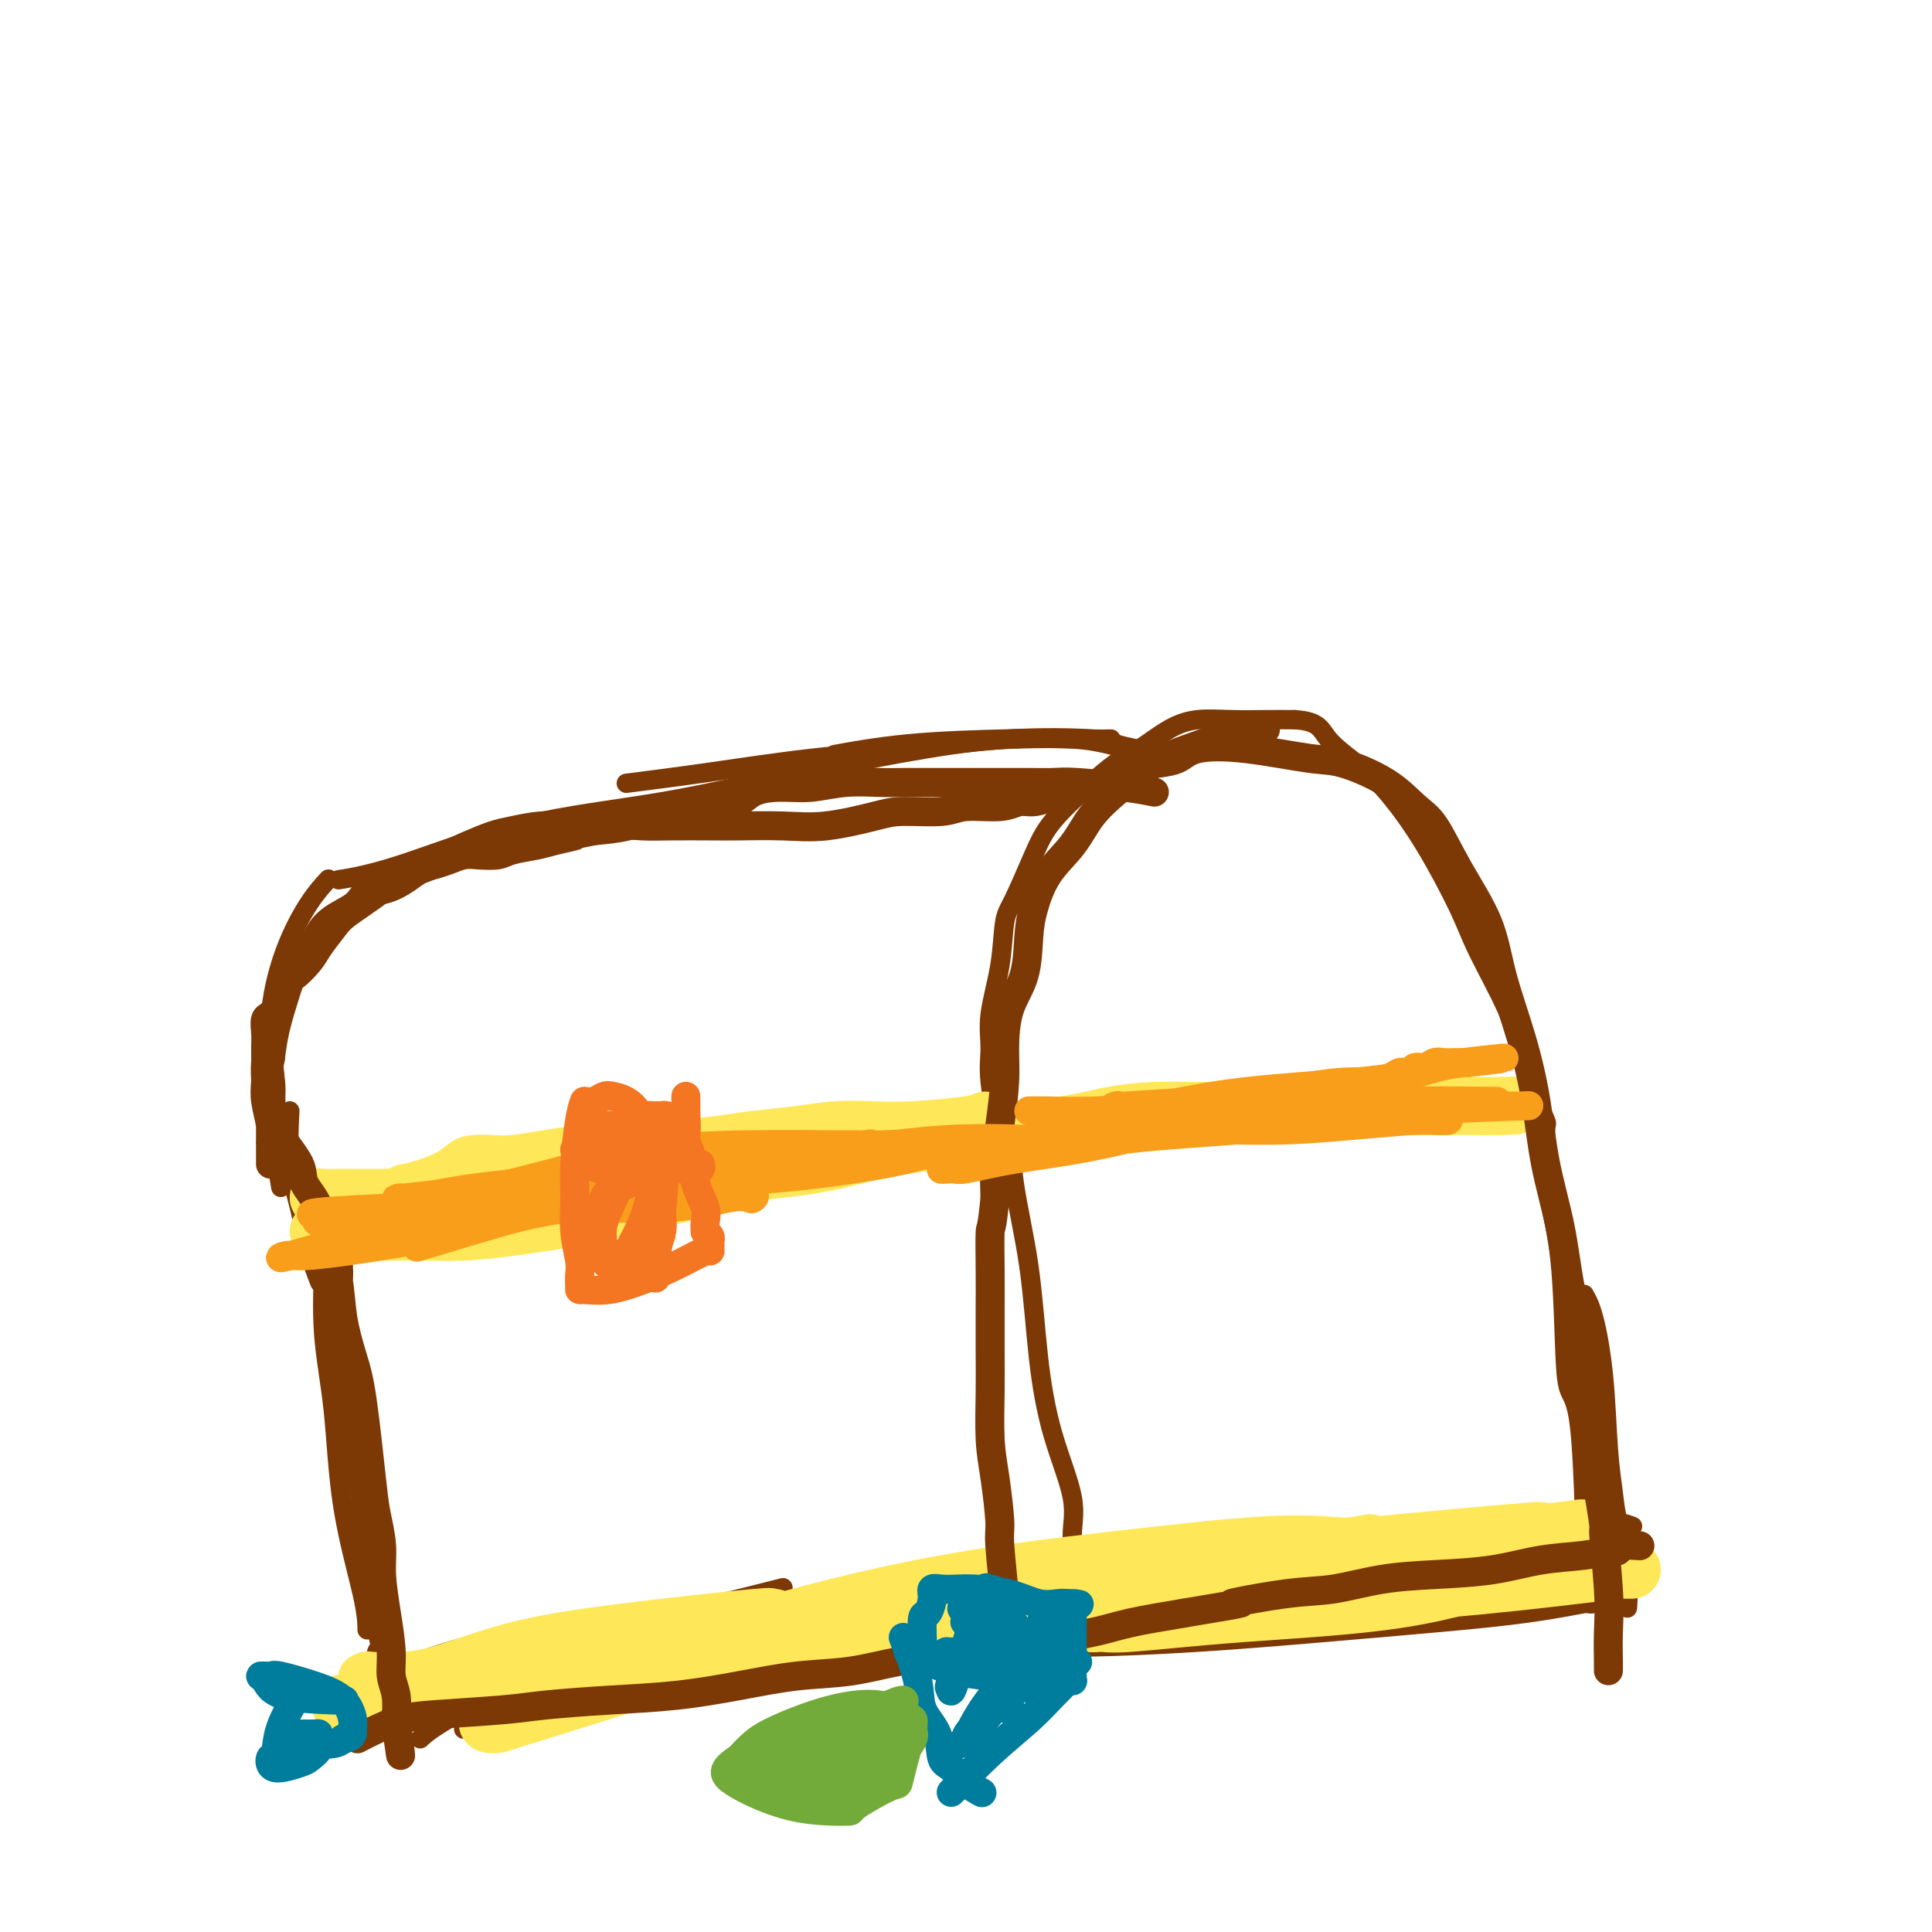 <svg viewBox='0 0 400 400' version='1.1' xmlns='http://www.w3.org/2000/svg' xmlns:xlink='http://www.w3.org/1999/xlink'><g fill='none' stroke='#7C3805' stroke-width='4' stroke-linecap='round' stroke-linejoin='round'><path d='M208,239c-0.192,-0.617 -0.384,-1.235 -1,-4c-0.616,-2.765 -1.655,-7.678 -2,-11c-0.345,-3.322 0.003,-5.051 0,-7c-0.003,-1.949 -0.356,-4.116 0,-7c0.356,-2.884 1.422,-6.484 2,-10c0.578,-3.516 0.670,-6.946 1,-9c0.330,-2.054 0.898,-2.731 2,-5c1.102,-2.269 2.736,-6.129 4,-9c1.264,-2.871 2.157,-4.754 4,-7c1.843,-2.246 4.637,-4.854 7,-7c2.363,-2.146 4.296,-3.829 6,-5c1.704,-1.171 3.178,-1.830 5,-3c1.822,-1.170 3.991,-2.849 6,-4c2.009,-1.151 3.858,-1.772 6,-2c2.142,-0.228 4.577,-0.061 7,0c2.423,0.061 4.835,0.018 7,0c2.165,-0.018 4.082,-0.009 6,0'/><path d='M268,149c5.257,0.300 5.400,2.049 7,4c1.600,1.951 4.655,4.105 7,6c2.345,1.895 3.978,3.531 6,6c2.022,2.469 4.432,5.772 7,10c2.568,4.228 5.292,9.381 7,13c1.708,3.619 2.398,5.703 4,9c1.602,3.297 4.114,7.809 6,12c1.886,4.191 3.146,8.063 4,11c0.854,2.937 1.301,4.939 2,7c0.699,2.061 1.651,4.181 2,5c0.349,0.819 0.094,0.336 0,2c-0.094,1.664 -0.027,5.475 0,7c0.027,1.525 0.013,0.762 0,0'/><path d='M196,239c-1.665,-0.870 -3.330,-1.739 -6,-2c-2.670,-0.261 -6.345,0.087 -11,0c-4.655,-0.087 -10.291,-0.609 -17,0c-6.709,0.609 -14.490,2.348 -22,4c-7.510,1.652 -14.750,3.218 -21,5c-6.250,1.782 -11.510,3.780 -15,5c-3.490,1.220 -5.211,1.662 -7,2c-1.789,0.338 -3.646,0.572 -1,0c2.646,-0.572 9.796,-1.951 18,-4c8.204,-2.049 17.462,-4.769 26,-7c8.538,-2.231 16.357,-3.972 22,-5c5.643,-1.028 9.112,-1.344 13,-2c3.888,-0.656 8.196,-1.652 11,-2c2.804,-0.348 4.104,-0.047 4,0c-0.104,0.047 -1.613,-0.161 -3,0c-1.387,0.161 -2.654,0.692 -10,2c-7.346,1.308 -20.773,3.392 -33,6c-12.227,2.608 -23.253,5.741 -33,8c-9.747,2.259 -18.213,3.646 -24,5c-5.787,1.354 -8.893,2.677 -12,4'/><path d='M75,258c-18.482,4.176 -7.189,2.116 -3,1c4.189,-1.116 1.272,-1.286 3,-2c1.728,-0.714 8.100,-1.970 16,-4c7.900,-2.030 17.328,-4.835 27,-7c9.672,-2.165 19.588,-3.691 30,-6c10.412,-2.309 21.319,-5.401 30,-7c8.681,-1.599 15.137,-1.705 19,-2c3.863,-0.295 5.135,-0.777 6,-1c0.865,-0.223 1.323,-0.186 1,0c-0.323,0.186 -1.428,0.521 -6,1c-4.572,0.479 -12.611,1.103 -22,3c-9.389,1.897 -20.128,5.068 -28,7c-7.872,1.932 -12.877,2.625 -20,4c-7.123,1.375 -16.363,3.431 -23,5c-6.637,1.569 -10.670,2.651 -13,3c-2.330,0.349 -2.955,-0.036 -4,0c-1.045,0.036 -2.509,0.493 -1,0c1.509,-0.493 5.992,-1.936 12,-4c6.008,-2.064 13.541,-4.748 21,-7c7.459,-2.252 14.846,-4.072 20,-5c5.154,-0.928 8.077,-0.964 11,-1'/><path d='M151,236c10.279,-2.534 4.477,-0.370 3,0c-1.477,0.370 1.372,-1.054 -1,0c-2.372,1.054 -9.963,4.587 -13,6c-3.037,1.413 -1.518,0.707 0,0'/><path d='M71,261c0.111,1.682 0.222,3.365 0,4c-0.222,0.635 -0.777,0.223 -1,3c-0.223,2.777 -0.112,8.744 0,13c0.112,4.256 0.226,6.800 1,11c0.774,4.200 2.207,10.055 3,14c0.793,3.945 0.944,5.979 1,8c0.056,2.021 0.015,4.029 0,5c-0.015,0.971 -0.004,0.906 0,1c0.004,0.094 -0.001,0.347 0,0c0.001,-0.347 0.006,-1.296 0,-2c-0.006,-0.704 -0.022,-1.165 0,-1c0.022,0.165 0.083,0.956 0,1c-0.083,0.044 -0.311,-0.658 0,2c0.311,2.658 1.161,8.677 2,13c0.839,4.323 1.668,6.949 2,9c0.332,2.051 0.166,3.525 0,5'/><path d='M79,347c1.244,8.556 0.356,2.444 0,0c-0.356,-2.444 -0.178,-1.222 0,0'/><path d='M67,256c-0.014,1.649 -0.028,3.299 0,4c0.028,0.701 0.099,0.454 0,3c-0.099,2.546 -0.366,7.884 0,13c0.366,5.116 1.366,10.009 2,16c0.634,5.991 0.902,13.080 2,20c1.098,6.920 3.026,13.671 4,18c0.974,4.329 0.992,6.237 1,7c0.008,0.763 0.004,0.382 0,0'/><path d='M79,348c0.796,0.131 1.591,0.262 5,-1c3.409,-1.262 9.430,-3.918 18,-6c8.570,-2.082 19.689,-3.589 28,-5c8.311,-1.411 13.815,-2.726 19,-4c5.185,-1.274 10.053,-2.507 12,-3c1.947,-0.493 0.974,-0.247 0,0'/><path d='M105,356c-0.050,0.223 -0.100,0.445 5,-1c5.100,-1.445 15.349,-4.559 25,-7c9.651,-2.441 18.702,-4.209 27,-6c8.298,-1.791 15.843,-3.604 23,-5c7.157,-1.396 13.927,-2.376 18,-3c4.073,-0.624 5.449,-0.893 6,-1c0.551,-0.107 0.275,-0.054 0,0'/><path d='M69,352c0.777,-0.582 1.554,-1.164 3,-2c1.446,-0.836 3.560,-1.927 9,-4c5.440,-2.073 14.205,-5.130 23,-7c8.795,-1.870 17.619,-2.554 27,-3c9.381,-0.446 19.319,-0.656 29,-2c9.681,-1.344 19.107,-3.823 26,-5c6.893,-1.177 11.255,-1.050 13,-1c1.745,0.050 0.872,0.025 0,0'/><path d='M96,358c1.068,-0.753 2.136,-1.507 4,-2c1.864,-0.493 4.523,-0.727 10,-2c5.477,-1.273 13.773,-3.585 23,-5c9.227,-1.415 19.387,-1.935 28,-3c8.613,-1.065 15.680,-2.677 23,-4c7.320,-1.323 14.894,-2.356 19,-3c4.106,-0.644 4.745,-0.898 5,-1c0.255,-0.102 0.128,-0.051 0,0'/><path d='M75,356c2.234,-0.678 4.468,-1.356 5,-2c0.532,-0.644 -0.639,-1.254 4,-3c4.639,-1.746 15.087,-4.627 25,-7c9.913,-2.373 19.290,-4.237 28,-6c8.710,-1.763 16.754,-3.425 24,-5c7.246,-1.575 13.693,-3.063 19,-4c5.307,-0.937 9.474,-1.323 13,-2c3.526,-0.677 6.411,-1.644 8,-2c1.589,-0.356 1.883,-0.102 2,0c0.117,0.102 0.059,0.051 0,0'/><path d='M123,351c0.219,-0.137 0.438,-0.273 5,-2c4.562,-1.727 13.467,-5.044 20,-7c6.533,-1.956 10.693,-2.552 17,-4c6.307,-1.448 14.759,-3.747 21,-5c6.241,-1.253 10.271,-1.460 14,-2c3.729,-0.540 7.158,-1.415 10,-2c2.842,-0.585 5.098,-0.882 6,-1c0.902,-0.118 0.451,-0.059 0,0'/><path d='M208,228c0.388,1.144 0.777,2.288 1,5c0.223,2.712 0.282,6.992 1,12c0.718,5.008 2.097,10.742 3,17c0.903,6.258 1.332,13.039 2,19c0.668,5.961 1.577,11.103 3,16c1.423,4.897 3.362,9.550 4,13c0.638,3.450 -0.025,5.699 0,8c0.025,2.301 0.739,4.655 1,6c0.261,1.345 0.070,1.680 0,3c-0.070,1.320 -0.019,3.625 0,5c0.019,1.375 0.005,1.822 0,2c-0.005,0.178 -0.003,0.089 0,0'/><path d='M216,231c2.188,-0.196 4.377,-0.392 6,-1c1.623,-0.608 2.681,-1.627 6,-2c3.319,-0.373 8.898,-0.100 14,0c5.102,0.100 9.729,0.027 14,0c4.271,-0.027 8.188,-0.007 12,0c3.812,0.007 7.518,0.002 9,0c1.482,-0.002 0.741,-0.001 0,0'/><path d='M200,233c2.366,0.030 4.732,0.060 6,0c1.268,-0.060 1.439,-0.211 4,-1c2.561,-0.789 7.514,-2.215 14,-3c6.486,-0.785 14.507,-0.928 22,-1c7.493,-0.072 14.460,-0.072 21,0c6.540,0.072 12.653,0.215 18,0c5.347,-0.215 9.928,-0.790 14,-1c4.072,-0.210 7.635,-0.057 10,0c2.365,0.057 3.533,0.016 4,0c0.467,-0.016 0.234,-0.008 0,0'/><path d='M269,228c1.049,-0.422 2.099,-0.845 4,-1c1.901,-0.155 4.654,-0.043 7,0c2.346,0.043 4.286,0.015 7,0c2.714,-0.015 6.202,-0.018 9,0c2.798,0.018 4.905,0.056 7,0c2.095,-0.056 4.180,-0.207 6,0c1.820,0.207 3.377,0.774 4,1c0.623,0.226 0.311,0.113 0,0'/><path d='M320,237c0.476,2.618 0.953,5.236 1,7c0.047,1.764 -0.335,2.675 0,5c0.335,2.325 1.386,6.066 2,12c0.614,5.934 0.792,14.063 1,19c0.208,4.938 0.448,6.684 1,8c0.552,1.316 1.418,2.200 2,7c0.582,4.800 0.881,13.514 1,17c0.119,3.486 0.060,1.743 0,0'/><path d='M328,268c0.642,1.146 1.284,2.292 2,5c0.716,2.708 1.506,6.978 2,12c0.494,5.022 0.693,10.797 1,15c0.307,4.203 0.723,6.833 1,9c0.277,2.167 0.414,3.869 1,6c0.586,2.131 1.619,4.689 2,8c0.381,3.311 0.109,7.375 0,9c-0.109,1.625 -0.054,0.813 0,0'/><path d='M338,316c-1.092,-0.413 -2.184,-0.827 -5,-1c-2.816,-0.173 -7.356,-0.106 -15,0c-7.644,0.106 -18.394,0.249 -30,1c-11.606,0.751 -24.070,2.108 -33,3c-8.930,0.892 -14.327,1.317 -20,2c-5.673,0.683 -11.621,1.624 -14,2c-2.379,0.376 -1.190,0.188 0,0'/><path d='M308,322c-1.772,-0.297 -3.545,-0.595 -8,-1c-4.455,-0.405 -11.593,-0.918 -20,0c-8.407,0.918 -18.081,3.265 -24,4c-5.919,0.735 -8.081,-0.143 -12,0c-3.919,0.143 -9.593,1.308 -13,2c-3.407,0.692 -4.545,0.912 -5,1c-0.455,0.088 -0.228,0.044 0,0'/><path d='M233,155c-1.190,-0.313 -2.380,-0.626 -4,-1c-1.620,-0.374 -3.669,-0.807 -7,-1c-3.331,-0.193 -7.944,-0.144 -14,0c-6.056,0.144 -13.553,0.385 -20,1c-6.447,0.615 -11.842,1.604 -14,2c-2.158,0.396 -1.079,0.198 0,0'/><path d='M235,155c-1.513,-0.323 -3.026,-0.645 -4,-1c-0.974,-0.355 -1.410,-0.741 -5,-1c-3.590,-0.259 -10.333,-0.391 -17,0c-6.667,0.391 -13.256,1.307 -20,2c-6.744,0.693 -13.643,1.165 -21,2c-7.357,0.835 -15.173,2.032 -22,3c-6.827,0.968 -12.665,1.705 -15,2c-2.335,0.295 -1.168,0.147 0,0'/><path d='M230,153c-0.799,0.031 -1.598,0.063 -5,0c-3.402,-0.063 -9.407,-0.219 -15,0c-5.593,0.219 -10.774,0.814 -18,2c-7.226,1.186 -16.498,2.962 -26,5c-9.502,2.038 -19.234,4.336 -29,6c-9.766,1.664 -19.566,2.693 -29,5c-9.434,2.307 -18.501,5.890 -25,8c-6.499,2.110 -10.428,2.746 -12,3c-1.572,0.254 -0.786,0.127 0,0'/><path d='M68,182c-1.224,1.321 -2.448,2.642 -4,5c-1.552,2.358 -3.431,5.754 -5,10c-1.569,4.246 -2.826,9.342 -3,14c-0.174,4.658 0.737,8.877 1,13c0.263,4.123 -0.121,8.148 0,12c0.121,3.852 0.749,7.529 1,9c0.251,1.471 0.126,0.735 0,0'/><path d='M60,230c-0.182,3.855 -0.364,7.710 0,11c0.364,3.290 1.273,6.016 2,9c0.727,2.984 1.273,6.226 2,9c0.727,2.774 1.636,5.078 2,6c0.364,0.922 0.182,0.461 0,0'/><path d='M87,360c0.766,-0.719 1.531,-1.437 4,-3c2.469,-1.563 6.641,-3.970 13,-6c6.359,-2.030 14.905,-3.683 25,-6c10.095,-2.317 21.740,-5.300 32,-7c10.260,-1.700 19.134,-2.119 26,-3c6.866,-0.881 11.724,-2.225 15,-3c3.276,-0.775 4.969,-0.981 5,-1c0.031,-0.019 -1.599,0.150 -2,0c-0.401,-0.150 0.429,-0.618 -10,1c-10.429,1.618 -32.115,5.324 -46,8c-13.885,2.676 -19.969,4.324 -30,7c-10.031,2.676 -24.009,6.379 -34,9c-9.991,2.621 -15.997,4.158 -19,5c-3.003,0.842 -3.005,0.989 -4,1c-0.995,0.011 -2.984,-0.114 2,-2c4.984,-1.886 16.943,-5.532 31,-9c14.057,-3.468 30.214,-6.758 42,-9c11.786,-2.242 19.200,-3.436 28,-4c8.800,-0.564 18.985,-0.498 26,-1c7.015,-0.502 10.862,-1.572 13,-2c2.138,-0.428 2.569,-0.214 3,0'/><path d='M207,335c11.323,-1.124 4.629,-0.435 -2,0c-6.629,0.435 -13.194,0.614 -23,1c-9.806,0.386 -22.855,0.978 -34,2c-11.145,1.022 -20.387,2.472 -28,4c-7.613,1.528 -13.595,3.133 -17,4c-3.405,0.867 -4.231,0.996 -5,1c-0.769,0.004 -1.480,-0.115 -2,0c-0.520,0.115 -0.847,0.466 6,-1c6.847,-1.466 20.869,-4.750 33,-7c12.131,-2.250 22.372,-3.468 33,-5c10.628,-1.532 21.643,-3.380 32,-5c10.357,-1.620 20.057,-3.013 28,-4c7.943,-0.987 14.130,-1.567 17,-2c2.870,-0.433 2.422,-0.720 3,-1c0.578,-0.280 2.183,-0.555 1,0c-1.183,0.555 -5.154,1.938 -14,4c-8.846,2.062 -22.566,4.801 -35,7c-12.434,2.199 -23.580,3.857 -32,6c-8.420,2.143 -14.113,4.769 -18,6c-3.887,1.231 -5.968,1.066 -7,1c-1.032,-0.066 -1.016,-0.033 -1,0'/><path d='M142,346c-16.746,3.951 -5.610,1.830 4,0c9.610,-1.830 17.693,-3.368 27,-5c9.307,-1.632 19.838,-3.359 30,-5c10.162,-1.641 19.955,-3.195 31,-5c11.045,-1.805 23.342,-3.859 34,-5c10.658,-1.141 19.676,-1.369 27,-2c7.324,-0.631 12.953,-1.666 16,-2c3.047,-0.334 3.513,0.035 4,0c0.487,-0.035 0.994,-0.472 0,0c-0.994,0.472 -3.489,1.853 -12,3c-8.511,1.147 -23.039,2.059 -37,3c-13.961,0.941 -27.356,1.909 -37,3c-9.644,1.091 -15.538,2.304 -19,3c-3.462,0.696 -4.492,0.873 -6,1c-1.508,0.127 -3.493,0.203 0,0c3.493,-0.203 12.463,-0.685 24,-2c11.537,-1.315 25.641,-3.463 35,-5c9.359,-1.537 13.972,-2.464 20,-3c6.028,-0.536 13.469,-0.683 19,-1c5.531,-0.317 9.152,-0.805 13,-1c3.848,-0.195 7.924,-0.098 12,0'/><path d='M327,323c20.297,-1.550 9.541,0.576 1,2c-8.541,1.424 -14.866,2.147 -25,3c-10.134,0.853 -24.078,1.836 -36,3c-11.922,1.164 -21.821,2.509 -28,3c-6.179,0.491 -8.637,0.129 -10,0c-1.363,-0.129 -1.629,-0.023 -2,0c-0.371,0.023 -0.846,-0.036 6,-1c6.846,-0.964 21.012,-2.834 33,-4c11.988,-1.166 21.796,-1.627 31,-2c9.204,-0.373 17.804,-0.658 23,-1c5.196,-0.342 6.990,-0.740 9,-1c2.010,-0.260 4.238,-0.381 1,0c-3.238,0.381 -11.942,1.264 -20,2c-8.058,0.736 -15.470,1.324 -26,2c-10.530,0.676 -24.178,1.441 -34,2c-9.822,0.559 -15.819,0.911 -19,1c-3.181,0.089 -3.546,-0.084 -5,0c-1.454,0.084 -3.998,0.425 -1,0c2.998,-0.425 11.538,-1.614 21,-3c9.462,-1.386 19.846,-2.967 29,-4c9.154,-1.033 17.077,-1.516 25,-2'/><path d='M300,323c14.256,-1.788 12.895,-1.757 14,-2c1.105,-0.243 4.676,-0.759 8,-1c3.324,-0.241 6.402,-0.205 2,0c-4.402,0.205 -16.284,0.581 -23,1c-6.716,0.419 -8.265,0.882 -16,2c-7.735,1.118 -21.657,2.893 -32,4c-10.343,1.107 -17.107,1.548 -22,2c-4.893,0.452 -7.915,0.914 -9,1c-1.085,0.086 -0.233,-0.205 -1,0c-0.767,0.205 -3.151,0.906 1,0c4.151,-0.906 14.838,-3.420 26,-5c11.162,-1.580 22.797,-2.227 32,-3c9.203,-0.773 15.972,-1.671 22,-2c6.028,-0.329 11.316,-0.088 15,0c3.684,0.088 5.765,0.022 7,0c1.235,-0.022 1.624,0.000 2,0c0.376,-0.000 0.739,-0.022 -1,0c-1.739,0.022 -5.579,0.088 -13,0c-7.421,-0.088 -18.421,-0.331 -28,0c-9.579,0.331 -17.737,1.238 -24,2c-6.263,0.762 -10.632,1.381 -15,2'/><path d='M245,324c-13.457,0.851 -7.600,0.978 -6,1c1.600,0.022 -1.058,-0.060 -3,0c-1.942,0.060 -3.169,0.264 -1,0c2.169,-0.264 7.734,-0.995 13,-2c5.266,-1.005 10.234,-2.283 17,-3c6.766,-0.717 15.328,-0.872 23,-1c7.672,-0.128 14.452,-0.231 20,0c5.548,0.231 9.865,0.794 14,1c4.135,0.206 8.090,0.056 10,0c1.910,-0.056 1.777,-0.018 2,0c0.223,0.018 0.803,0.014 1,0c0.197,-0.014 0.011,-0.040 0,0c-0.011,0.040 0.152,0.145 0,1c-0.152,0.855 -0.618,2.461 -1,4c-0.382,1.539 -0.681,3.011 -1,4c-0.319,0.989 -0.660,1.494 -1,2'/><path d='M332,331c-0.651,1.930 -0.780,1.255 -1,1c-0.220,-0.255 -0.533,-0.091 -1,0c-0.467,0.091 -1.090,0.107 -1,0c0.090,-0.107 0.893,-0.338 -1,0c-1.893,0.338 -6.483,1.243 -12,2c-5.517,0.757 -11.960,1.365 -19,2c-7.040,0.635 -14.677,1.296 -23,2c-8.323,0.704 -17.332,1.449 -26,2c-8.668,0.551 -16.993,0.908 -23,1c-6.007,0.092 -9.694,-0.080 -15,0c-5.306,0.080 -12.232,0.413 -18,1c-5.768,0.587 -10.379,1.429 -15,2c-4.621,0.571 -9.251,0.871 -12,1c-2.749,0.129 -3.617,0.087 -5,0c-1.383,-0.087 -3.283,-0.220 -5,0c-1.717,0.220 -3.253,0.793 -5,1c-1.747,0.207 -3.706,0.047 -5,0c-1.294,-0.047 -1.924,0.018 -3,0c-1.076,-0.018 -2.597,-0.120 -4,0c-1.403,0.120 -2.686,0.463 -5,1c-2.314,0.537 -5.657,1.269 -9,2'/><path d='M124,349c-33.485,3.245 -13.199,2.358 -7,2c6.199,-0.358 -1.689,-0.187 -6,0c-4.311,0.187 -5.046,0.390 -7,1c-1.954,0.610 -5.128,1.628 -7,2c-1.872,0.372 -2.442,0.099 -3,0c-0.558,-0.099 -1.104,-0.024 -2,0c-0.896,0.024 -2.141,-0.004 -3,0c-0.859,0.004 -1.332,0.039 -2,0c-0.668,-0.039 -1.531,-0.152 -2,0c-0.469,0.152 -0.543,0.569 -1,0c-0.457,-0.569 -1.298,-2.126 -2,-3c-0.702,-0.874 -1.264,-1.067 -2,-2c-0.736,-0.933 -1.647,-2.605 -2,-4c-0.353,-1.395 -0.147,-2.512 0,-3c0.147,-0.488 0.235,-0.347 0,1c-0.235,1.347 -0.794,3.901 -1,6c-0.206,2.099 -0.059,3.743 0,5c0.059,1.257 0.029,2.129 0,3'/><path d='M77,357c-0.156,2.556 -0.044,1.444 0,1c0.044,-0.444 0.022,-0.222 0,0'/></g>
<g fill='none' stroke='#FEE859' stroke-width='12' stroke-linecap='round' stroke-linejoin='round'><path d='M237,329c0.038,0.115 0.075,0.231 -5,0c-5.075,-0.231 -15.263,-0.808 -25,0c-9.737,0.808 -19.024,3.000 -29,5c-9.976,2.000 -20.639,3.807 -30,6c-9.361,2.193 -17.418,4.773 -22,6c-4.582,1.227 -5.690,1.102 -7,1c-1.310,-0.102 -2.821,-0.181 -4,0c-1.179,0.181 -2.024,0.623 3,0c5.024,-0.623 15.918,-2.310 27,-4c11.082,-1.690 22.351,-3.382 32,-5c9.649,-1.618 17.679,-3.162 23,-4c5.321,-0.838 7.934,-0.969 10,-1c2.066,-0.031 3.584,0.040 2,0c-1.584,-0.040 -6.269,-0.189 -13,0c-6.731,0.189 -15.506,0.716 -28,2c-12.494,1.284 -28.707,3.325 -42,6c-13.293,2.675 -23.666,5.985 -32,8c-8.334,2.015 -14.628,2.735 -18,3c-3.372,0.265 -3.820,0.076 -4,0c-0.180,-0.076 -0.090,-0.038 0,0'/><path d='M75,352c-12.607,2.241 3.876,-0.657 13,-3c9.124,-2.343 10.890,-4.130 20,-6c9.110,-1.870 25.566,-3.824 34,-5c8.434,-1.176 8.847,-1.575 11,-2c2.153,-0.425 6.047,-0.878 7,-1c0.953,-0.122 -1.035,0.087 -1,0c0.035,-0.087 2.093,-0.468 -3,0c-5.093,0.468 -17.339,1.786 -27,3c-9.661,1.214 -16.738,2.326 -23,4c-6.262,1.674 -11.708,3.912 -16,5c-4.292,1.088 -7.429,1.027 -9,1c-1.571,-0.027 -1.577,-0.021 -2,0c-0.423,0.021 -1.264,0.055 -2,0c-0.736,-0.055 -1.366,-0.201 -1,0c0.366,0.201 1.727,0.748 3,1c1.273,0.252 2.456,0.209 5,0c2.544,-0.209 6.447,-0.584 11,-1c4.553,-0.416 9.757,-0.874 15,-2c5.243,-1.126 10.527,-2.918 16,-4c5.473,-1.082 11.135,-1.452 16,-2c4.865,-0.548 8.932,-1.274 13,-2'/><path d='M155,338c12.919,-1.664 6.218,-0.824 3,0c-3.218,0.824 -2.953,1.631 -9,4c-6.047,2.369 -18.408,6.299 -27,9c-8.592,2.701 -13.416,4.173 -16,5c-2.584,0.827 -2.928,1.008 -4,1c-1.072,-0.008 -2.872,-0.206 4,-3c6.872,-2.794 22.417,-8.185 38,-13c15.583,-4.815 31.204,-9.054 46,-12c14.796,-2.946 28.767,-4.598 41,-6c12.233,-1.402 22.728,-2.555 30,-3c7.272,-0.445 11.321,-0.184 14,0c2.679,0.184 3.988,0.291 6,0c2.012,-0.291 4.728,-0.979 0,0c-4.728,0.979 -16.900,3.626 -28,6c-11.100,2.374 -21.130,4.476 -30,6c-8.870,1.524 -16.582,2.470 -20,3c-3.418,0.530 -2.543,0.645 -4,1c-1.457,0.355 -5.246,0.951 -1,0c4.246,-0.951 16.528,-3.448 26,-5c9.472,-1.552 16.135,-2.158 25,-3c8.865,-0.842 19.933,-1.921 31,-3'/><path d='M280,325c16.740,-1.781 18.090,-0.735 21,0c2.910,0.735 7.380,1.157 10,1c2.620,-0.157 3.391,-0.894 0,0c-3.391,0.894 -10.943,3.418 -21,5c-10.057,1.582 -22.619,2.223 -33,3c-10.381,0.777 -18.582,1.690 -23,2c-4.418,0.310 -5.054,0.015 -6,0c-0.946,-0.015 -2.203,0.248 -2,0c0.203,-0.248 1.866,-1.009 9,-2c7.134,-0.991 19.739,-2.213 31,-3c11.261,-0.787 21.180,-1.140 32,-2c10.820,-0.860 22.543,-2.229 29,-3c6.457,-0.771 7.648,-0.946 9,-1c1.352,-0.054 2.865,0.014 1,0c-1.865,-0.014 -7.109,-0.109 -13,0c-5.891,0.109 -12.429,0.421 -21,1c-8.571,0.579 -19.175,1.423 -28,2c-8.825,0.577 -15.871,0.887 -21,1c-5.129,0.113 -8.343,0.031 -10,0c-1.657,-0.031 -1.759,-0.009 -2,0c-0.241,0.009 -0.620,0.004 -1,0'/><path d='M241,329c-11.406,-0.117 7.579,-2.410 20,-4c12.421,-1.590 18.277,-2.478 23,-3c4.723,-0.522 8.314,-0.677 13,-1c4.686,-0.323 10.469,-0.812 13,-1c2.531,-0.188 1.811,-0.075 1,0c-0.811,0.075 -1.712,0.111 -9,1c-7.288,0.889 -20.963,2.631 -32,4c-11.037,1.369 -19.438,2.367 -25,3c-5.562,0.633 -8.287,0.902 -10,1c-1.713,0.098 -2.414,0.026 -2,0c0.414,-0.026 1.944,-0.005 5,-1c3.056,-0.995 7.638,-3.004 21,-5c13.362,-1.996 35.503,-3.977 47,-5c11.497,-1.023 12.349,-1.086 13,-1c0.651,0.086 1.102,0.322 4,0c2.898,-0.322 8.244,-1.200 1,0c-7.244,1.200 -27.076,4.479 -37,6c-9.924,1.521 -9.938,1.284 -14,2c-4.062,0.716 -12.170,2.385 -17,3c-4.830,0.615 -6.380,0.176 -7,0c-0.620,-0.176 -0.310,-0.088 0,0'/><path d='M204,232c-0.636,0.311 -1.271,0.622 -4,1c-2.729,0.378 -7.551,0.822 -11,1c-3.449,0.178 -5.525,0.089 -8,0c-2.475,-0.089 -5.351,-0.179 -8,0c-2.649,0.179 -5.072,0.626 -8,1c-2.928,0.374 -6.360,0.675 -9,1c-2.640,0.325 -4.486,0.675 -7,1c-2.514,0.325 -5.695,0.626 -9,1c-3.305,0.374 -6.733,0.822 -9,1c-2.267,0.178 -3.371,0.086 -5,0c-1.629,-0.086 -3.781,-0.167 -6,0c-2.219,0.167 -4.505,0.583 -7,1c-2.495,0.417 -5.197,0.835 -7,1c-1.803,0.165 -2.705,0.075 -4,0c-1.295,-0.075 -2.982,-0.136 -4,0c-1.018,0.136 -1.366,0.469 -2,1c-0.634,0.531 -1.555,1.258 -3,2c-1.445,0.742 -3.413,1.498 -5,2c-1.587,0.502 -2.794,0.751 -4,1'/><path d='M84,247c-2.749,1.155 -2.623,1.041 -3,1c-0.377,-0.041 -1.257,-0.011 -2,0c-0.743,0.011 -1.349,0.003 -2,0c-0.651,-0.003 -1.347,-0.001 -2,0c-0.653,0.001 -1.261,-0.001 -2,0c-0.739,0.001 -1.607,0.003 -2,0c-0.393,-0.003 -0.311,-0.011 -1,0c-0.689,0.011 -2.148,0.042 -3,0c-0.852,-0.042 -1.097,-0.156 -1,0c0.097,0.156 0.536,0.584 2,1c1.464,0.416 3.952,0.821 7,1c3.048,0.179 6.657,0.134 12,0c5.343,-0.134 12.422,-0.355 18,-1c5.578,-0.645 9.656,-1.712 15,-3c5.344,-1.288 11.956,-2.797 18,-4c6.044,-1.203 11.522,-2.102 17,-3'/><path d='M155,239c9.435,-1.761 8.021,-1.164 8,-1c-0.021,0.164 1.349,-0.104 2,0c0.651,0.104 0.583,0.580 0,1c-0.583,0.420 -1.682,0.785 -5,2c-3.318,1.215 -8.857,3.282 -15,5c-6.143,1.718 -12.892,3.087 -17,4c-4.108,0.913 -5.575,1.369 -9,2c-3.425,0.631 -8.806,1.437 -13,2c-4.194,0.563 -7.199,0.883 -10,1c-2.801,0.117 -5.398,0.031 -8,0c-2.602,-0.031 -5.210,-0.008 -7,0c-1.790,0.008 -2.763,0.002 -4,0c-1.237,-0.002 -2.737,0.001 -4,0c-1.263,-0.001 -2.288,-0.006 -3,0c-0.712,0.006 -1.111,0.024 -2,0c-0.889,-0.024 -2.269,-0.089 -2,0c0.269,0.089 2.188,0.332 5,0c2.812,-0.332 6.518,-1.238 11,-2c4.482,-0.762 9.741,-1.381 15,-2'/><path d='M97,251c7.894,-0.933 12.129,-1.265 18,-2c5.871,-0.735 13.379,-1.873 20,-3c6.621,-1.127 12.357,-2.242 18,-3c5.643,-0.758 11.194,-1.158 16,-2c4.806,-0.842 8.866,-2.127 13,-3c4.134,-0.873 8.342,-1.334 13,-2c4.658,-0.666 9.766,-1.537 14,-2c4.234,-0.463 7.593,-0.516 11,-1c3.407,-0.484 6.861,-1.397 10,-2c3.139,-0.603 5.964,-0.894 9,-1c3.036,-0.106 6.282,-0.027 9,0c2.718,0.027 4.909,0.004 7,0c2.091,-0.004 4.083,0.013 7,0c2.917,-0.013 6.758,-0.056 9,0c2.242,0.056 2.886,0.211 5,0c2.114,-0.211 5.700,-0.789 8,-1c2.300,-0.211 3.315,-0.057 5,0c1.685,0.057 4.039,0.015 6,0c1.961,-0.015 3.528,-0.004 5,0c1.472,0.004 2.849,0.001 4,0c1.151,-0.001 2.075,-0.001 3,0'/><path d='M307,229c11.139,-0.155 4.986,-0.041 3,0c-1.986,0.041 0.196,0.011 1,0c0.804,-0.011 0.230,-0.003 0,0c-0.230,0.003 -0.115,0.002 0,0'/></g>
<g fill='none' stroke='#7C3805' stroke-width='6' stroke-linecap='round' stroke-linejoin='round'><path d='M262,151c-1.697,0.359 -3.394,0.717 -5,1c-1.606,0.283 -3.121,0.490 -5,1c-1.879,0.510 -4.123,1.324 -6,2c-1.877,0.676 -3.385,1.215 -5,2c-1.615,0.785 -3.335,1.817 -5,3c-1.665,1.183 -3.276,2.517 -5,4c-1.724,1.483 -3.562,3.113 -5,5c-1.438,1.887 -2.477,4.029 -4,6c-1.523,1.971 -3.528,3.770 -5,6c-1.472,2.230 -2.409,4.892 -3,7c-0.591,2.108 -0.837,3.662 -1,6c-0.163,2.338 -0.243,5.459 -1,8c-0.757,2.541 -2.193,4.502 -3,7c-0.807,2.498 -0.987,5.534 -1,8c-0.013,2.466 0.141,4.362 0,7c-0.141,2.638 -0.576,6.018 -1,9c-0.424,2.982 -0.835,5.566 -1,8c-0.165,2.434 -0.082,4.717 0,7'/><path d='M206,248c-0.691,7.231 -0.917,5.808 -1,7c-0.083,1.192 -0.023,4.999 0,8c0.023,3.001 0.009,5.197 0,8c-0.009,2.803 -0.012,6.215 0,9c0.012,2.785 0.041,4.943 0,8c-0.041,3.057 -0.150,7.013 0,10c0.150,2.987 0.561,5.006 1,8c0.439,2.994 0.906,6.963 1,9c0.094,2.037 -0.185,2.143 0,5c0.185,2.857 0.834,8.464 1,11c0.166,2.536 -0.151,1.999 0,3c0.151,1.001 0.772,3.539 1,5c0.228,1.461 0.065,1.846 0,2c-0.065,0.154 -0.033,0.077 0,0'/><path d='M240,158c1.446,-0.212 2.892,-0.424 4,-1c1.108,-0.576 1.877,-1.517 4,-2c2.123,-0.483 5.600,-0.509 10,0c4.400,0.509 9.723,1.553 13,2c3.277,0.447 4.510,0.299 7,1c2.490,0.701 6.239,2.252 9,4c2.761,1.748 4.534,3.693 6,5c1.466,1.307 2.626,1.975 4,4c1.374,2.025 2.963,5.407 5,9c2.037,3.593 4.523,7.396 6,11c1.477,3.604 1.947,7.007 3,11c1.053,3.993 2.691,8.575 4,13c1.309,4.425 2.291,8.694 3,13c0.709,4.306 1.145,8.648 2,13c0.855,4.352 2.130,8.713 3,13c0.870,4.287 1.336,8.500 2,12c0.664,3.500 1.525,6.289 2,10c0.475,3.711 0.564,8.346 1,13c0.436,4.654 1.218,9.327 2,14'/><path d='M330,303c2.713,16.179 1.995,12.627 2,14c0.005,1.373 0.733,7.671 1,12c0.267,4.329 0.071,6.690 0,9c-0.071,2.310 -0.019,4.568 0,6c0.019,1.432 0.005,2.040 0,2c-0.005,-0.040 -0.001,-0.726 0,-1c0.001,-0.274 0.001,-0.137 0,0'/><path d='M239,164c-1.530,-0.309 -3.060,-0.619 -6,-1c-2.940,-0.381 -7.290,-0.834 -10,-1c-2.710,-0.166 -3.778,-0.045 -5,0c-1.222,0.045 -2.596,0.012 -5,0c-2.404,-0.012 -5.838,-0.004 -9,0c-3.162,0.004 -6.052,0.005 -9,0c-2.948,-0.005 -5.952,-0.016 -8,0c-2.048,0.016 -3.139,0.058 -5,0c-1.861,-0.058 -4.492,-0.215 -7,0c-2.508,0.215 -4.894,0.803 -7,1c-2.106,0.197 -3.934,0.002 -6,0c-2.066,-0.002 -4.371,0.188 -6,1c-1.629,0.812 -2.583,2.245 -5,3c-2.417,0.755 -6.297,0.831 -9,1c-2.703,0.169 -4.228,0.430 -6,1c-1.772,0.570 -3.792,1.449 -6,2c-2.208,0.551 -4.604,0.776 -7,1'/><path d='M123,172c-8.753,1.726 -4.637,1.041 -4,1c0.637,-0.041 -2.206,0.564 -4,1c-1.794,0.436 -2.538,0.705 -4,1c-1.462,0.295 -3.640,0.618 -5,1c-1.360,0.382 -1.900,0.823 -3,1c-1.100,0.177 -2.759,0.088 -4,0c-1.241,-0.088 -2.064,-0.176 -3,0c-0.936,0.176 -1.985,0.614 -3,1c-1.015,0.386 -1.995,0.718 -3,1c-1.005,0.282 -2.036,0.512 -3,1c-0.964,0.488 -1.860,1.233 -3,2c-1.140,0.767 -2.525,1.558 -4,2c-1.475,0.442 -3.041,0.537 -4,1c-0.959,0.463 -1.310,1.295 -2,2c-0.690,0.705 -1.718,1.284 -3,2c-1.282,0.716 -2.820,1.569 -4,3c-1.180,1.431 -2.004,3.442 -3,5c-0.996,1.558 -2.164,2.665 -3,4c-0.836,1.335 -1.341,2.898 -2,5c-0.659,2.102 -1.474,4.743 -2,7c-0.526,2.257 -0.763,4.128 -1,6'/><path d='M56,219c-0.774,3.728 -0.207,4.050 0,5c0.207,0.950 0.056,2.530 0,4c-0.056,1.470 -0.015,2.831 0,4c0.015,1.169 0.004,2.147 0,3c-0.004,0.853 -0.001,1.582 0,2c0.001,0.418 0.000,0.525 0,1c-0.000,0.475 -0.000,1.316 0,2c0.000,0.684 0.001,1.209 0,1c-0.001,-0.209 -0.004,-1.154 0,-2c0.004,-0.846 0.015,-1.594 0,-2c-0.015,-0.406 -0.056,-0.470 0,-1c0.056,-0.530 0.207,-1.527 0,-3c-0.207,-1.473 -0.774,-3.421 -1,-5c-0.226,-1.579 -0.113,-2.790 0,-4'/><path d='M55,224c-0.153,-3.390 -0.036,-3.365 0,-4c0.036,-0.635 -0.007,-1.930 0,-3c0.007,-1.070 0.066,-1.916 0,-3c-0.066,-1.084 -0.256,-2.405 0,-3c0.256,-0.595 0.960,-0.465 2,-2c1.040,-1.535 2.418,-4.736 3,-6c0.582,-1.264 0.368,-0.591 1,-1c0.632,-0.409 2.110,-1.900 3,-3c0.890,-1.100 1.190,-1.809 2,-3c0.810,-1.191 2.128,-2.863 3,-4c0.872,-1.137 1.297,-1.740 3,-3c1.703,-1.260 4.684,-3.177 7,-5c2.316,-1.823 3.967,-3.553 5,-4c1.033,-0.447 1.446,0.389 3,0c1.554,-0.389 4.247,-2.003 6,-3c1.753,-0.997 2.564,-1.377 4,-2c1.436,-0.623 3.495,-1.487 5,-2c1.505,-0.513 2.455,-0.674 4,-1c1.545,-0.326 3.685,-0.819 6,-1c2.315,-0.181 4.804,-0.052 7,0c2.196,0.052 4.098,0.026 6,0'/><path d='M125,171c5.118,-0.310 6.414,-0.083 8,0c1.586,0.083 3.462,0.024 6,0c2.538,-0.024 5.740,-0.013 8,0c2.260,0.013 3.580,0.028 6,0c2.420,-0.028 5.939,-0.097 9,0c3.061,0.097 5.662,0.362 9,0c3.338,-0.362 7.411,-1.350 10,-2c2.589,-0.650 3.694,-0.963 6,-1c2.306,-0.037 5.814,0.201 8,0c2.186,-0.201 3.052,-0.841 5,-1c1.948,-0.159 4.979,0.164 7,0c2.021,-0.164 3.031,-0.814 4,-1c0.969,-0.186 1.895,0.094 3,0c1.105,-0.094 2.387,-0.561 3,-1c0.613,-0.439 0.556,-0.850 1,-1c0.444,-0.150 1.389,-0.040 2,0c0.611,0.040 0.889,0.012 1,0c0.111,-0.012 0.056,-0.006 0,0'/><path d='M56,230c0.402,1.529 0.803,3.058 2,5c1.197,1.942 3.189,4.298 4,6c0.811,1.702 0.440,2.749 1,4c0.560,1.251 2.051,2.707 3,5c0.949,2.293 1.356,5.424 2,8c0.644,2.576 1.524,4.598 2,7c0.476,2.402 0.547,5.186 1,8c0.453,2.814 1.288,5.658 2,8c0.712,2.342 1.300,4.181 2,9c0.700,4.819 1.511,12.617 2,17c0.489,4.383 0.657,5.350 1,7c0.343,1.650 0.861,3.981 1,6c0.139,2.019 -0.103,3.725 0,6c0.103,2.275 0.550,5.118 1,8c0.450,2.882 0.904,5.803 1,8c0.096,2.197 -0.167,3.668 0,5c0.167,1.332 0.762,2.523 1,4c0.238,1.477 0.119,3.238 0,5'/><path d='M82,356c1.856,14.232 0.497,4.311 0,1c-0.497,-3.311 -0.133,-0.011 0,1c0.133,1.011 0.036,-0.266 0,-1c-0.036,-0.734 -0.010,-0.924 0,-1c0.010,-0.076 0.005,-0.038 0,0'/><path d='M74,360c1.237,-0.643 2.473,-1.285 4,-2c1.527,-0.715 3.343,-1.501 5,-2c1.657,-0.499 3.154,-0.710 7,-1c3.846,-0.290 10.039,-0.658 14,-1c3.961,-0.342 5.689,-0.659 9,-1c3.311,-0.341 8.205,-0.706 13,-1c4.795,-0.294 9.490,-0.516 14,-1c4.510,-0.484 8.834,-1.229 13,-2c4.166,-0.771 8.172,-1.568 12,-2c3.828,-0.432 7.477,-0.500 11,-1c3.523,-0.500 6.920,-1.432 10,-2c3.080,-0.568 5.845,-0.771 9,-1c3.155,-0.229 6.702,-0.484 10,-1c3.298,-0.516 6.348,-1.293 10,-2c3.652,-0.707 7.906,-1.344 11,-2c3.094,-0.656 5.027,-1.330 8,-2c2.973,-0.670 6.987,-1.335 11,-2'/><path d='M245,334c17.970,-2.970 10.394,-1.895 10,-2c-0.394,-0.105 6.393,-1.389 11,-2c4.607,-0.611 7.032,-0.549 10,-1c2.968,-0.451 6.477,-1.416 10,-2c3.523,-0.584 7.060,-0.787 11,-1c3.940,-0.213 8.284,-0.436 12,-1c3.716,-0.564 6.804,-1.471 10,-2c3.196,-0.529 6.498,-0.681 9,-1c2.502,-0.319 4.202,-0.803 5,-1c0.798,-0.197 0.695,-0.105 1,0c0.305,0.105 1.020,0.224 1,0c-0.020,-0.224 -0.775,-0.791 0,-1c0.775,-0.209 3.078,-0.060 4,0c0.922,0.060 0.461,0.030 0,0'/></g>
<g fill='none' stroke='#F99E1B' stroke-width='6' stroke-linecap='round' stroke-linejoin='round'><path d='M213,230c0.855,-0.023 1.710,-0.047 4,0c2.290,0.047 6.017,0.164 10,0c3.983,-0.164 8.224,-0.608 13,-1c4.776,-0.392 10.086,-0.731 14,-1c3.914,-0.269 6.432,-0.467 9,-1c2.568,-0.533 5.188,-1.401 8,-2c2.812,-0.599 5.818,-0.930 8,-1c2.182,-0.070 3.539,0.121 5,0c1.461,-0.121 3.024,-0.553 4,-1c0.976,-0.447 1.364,-0.908 2,-1c0.636,-0.092 1.521,0.186 2,0c0.479,-0.186 0.552,-0.834 1,-1c0.448,-0.166 1.272,0.152 2,0c0.728,-0.152 1.361,-0.773 2,-1c0.639,-0.227 1.285,-0.061 2,0c0.715,0.061 1.501,0.016 2,0c0.499,-0.016 0.711,-0.004 1,0c0.289,0.004 0.654,0.001 1,0c0.346,-0.001 0.673,-0.001 1,0'/><path d='M304,220c14.269,-1.642 4.443,-0.746 -1,0c-5.443,0.746 -6.501,1.344 -9,2c-2.499,0.656 -6.438,1.371 -13,2c-6.562,0.629 -15.745,1.174 -23,2c-7.255,0.826 -12.580,1.935 -18,3c-5.420,1.065 -10.934,2.088 -14,3c-3.066,0.912 -3.683,1.713 -5,2c-1.317,0.287 -3.334,0.059 -4,0c-0.666,-0.059 0.018,0.052 0,0c-0.018,-0.052 -0.740,-0.266 1,0c1.740,0.266 5.941,1.010 11,1c5.059,-0.010 10.974,-0.776 17,-1c6.026,-0.224 12.161,0.094 18,0c5.839,-0.094 11.383,-0.598 16,-1c4.617,-0.402 8.309,-0.701 12,-1'/><path d='M292,232c12.638,-0.243 6.734,0.148 5,0c-1.734,-0.148 0.702,-0.836 2,-1c1.298,-0.164 1.457,0.196 -1,0c-2.457,-0.196 -7.530,-0.949 -16,-1c-8.470,-0.051 -20.337,0.599 -30,2c-9.663,1.401 -17.123,3.554 -24,5c-6.877,1.446 -13.170,2.186 -18,3c-4.830,0.814 -8.195,1.701 -10,2c-1.805,0.299 -2.048,0.011 -3,0c-0.952,-0.011 -2.614,0.255 -2,0c0.614,-0.255 3.502,-1.031 9,-2c5.498,-0.969 13.606,-2.130 20,-3c6.394,-0.870 11.075,-1.449 18,-2c6.925,-0.551 16.094,-1.076 24,-2c7.906,-0.924 14.550,-2.248 23,-3c8.450,-0.752 18.706,-0.931 23,-1c4.294,-0.069 2.625,-0.029 2,0c-0.625,0.029 -0.207,0.046 1,0c1.207,-0.046 3.202,-0.156 -1,0c-4.202,0.156 -14.601,0.578 -25,1'/><path d='M289,230c-7.148,0.159 -12.019,0.056 -19,0c-6.981,-0.056 -16.073,-0.067 -22,0c-5.927,0.067 -8.688,0.210 -11,0c-2.312,-0.210 -4.176,-0.774 -5,-1c-0.824,-0.226 -0.610,-0.113 -1,0c-0.390,0.113 -1.384,0.226 2,0c3.384,-0.226 11.146,-0.793 19,-1c7.854,-0.207 15.800,-0.056 23,0c7.200,0.056 13.653,0.015 18,0c4.347,-0.015 6.586,-0.005 9,0c2.414,0.005 5.001,0.005 6,0c0.999,-0.005 0.408,-0.014 1,0c0.592,0.014 2.367,0.050 -1,0c-3.367,-0.050 -11.877,-0.185 -21,0c-9.123,0.185 -18.858,0.691 -27,1c-8.142,0.309 -14.690,0.423 -21,1c-6.310,0.577 -12.382,1.619 -15,2c-2.618,0.381 -1.782,0.103 -2,0c-0.218,-0.103 -1.491,-0.029 -2,0c-0.509,0.029 -0.255,0.015 0,0'/><path d='M221,236c-0.900,0.080 -1.799,0.159 -6,0c-4.201,-0.159 -11.703,-0.558 -20,0c-8.297,0.558 -17.388,2.072 -24,3c-6.612,0.928 -10.744,1.269 -17,2c-6.256,0.731 -14.638,1.853 -22,3c-7.362,1.147 -13.706,2.319 -19,3c-5.294,0.681 -9.537,0.869 -12,1c-2.463,0.131 -3.145,0.203 -4,0c-0.855,-0.203 -1.882,-0.681 -1,-1c0.882,-0.319 3.673,-0.478 10,-2c6.327,-1.522 16.189,-4.407 25,-6c8.811,-1.593 16.570,-1.892 24,-2c7.430,-0.108 14.532,-0.023 18,0c3.468,0.023 3.302,-0.017 4,0c0.698,0.017 2.260,0.090 3,0c0.740,-0.090 0.657,-0.342 -1,0c-1.657,0.342 -4.887,1.277 -13,3c-8.113,1.723 -21.107,4.233 -33,6c-11.893,1.767 -22.684,2.791 -31,4c-8.316,1.209 -14.158,2.605 -20,4'/><path d='M82,254c-17.330,2.678 -11.656,0.871 -11,0c0.656,-0.871 -3.708,-0.808 -5,-1c-1.292,-0.192 0.487,-0.641 0,-1c-0.487,-0.359 -3.241,-0.630 0,-1c3.241,-0.370 12.478,-0.839 18,-1c5.522,-0.161 7.329,-0.016 13,0c5.671,0.016 15.207,-0.099 23,0c7.793,0.099 13.844,0.413 19,0c5.156,-0.413 9.415,-1.553 12,-2c2.585,-0.447 3.494,-0.199 4,0c0.506,0.199 0.609,0.351 1,0c0.391,-0.351 1.069,-1.204 -6,-1c-7.069,0.204 -21.885,1.465 -32,3c-10.115,1.535 -15.528,3.343 -23,5c-7.472,1.657 -17.002,3.161 -23,4c-5.998,0.839 -8.464,1.011 -10,1c-1.536,-0.011 -2.144,-0.205 -3,0c-0.856,0.205 -1.961,0.807 1,0c2.961,-0.807 9.990,-3.025 19,-5c9.010,-1.975 20.003,-3.707 29,-5c8.997,-1.293 15.999,-2.146 23,-3'/><path d='M131,247c16.494,-2.553 21.728,-2.435 29,-3c7.272,-0.565 16.582,-1.814 23,-3c6.418,-1.186 9.944,-2.310 12,-3c2.056,-0.690 2.644,-0.946 3,-1c0.356,-0.054 0.482,0.092 -1,0c-1.482,-0.092 -4.572,-0.423 -14,0c-9.428,0.423 -25.193,1.602 -38,3c-12.807,1.398 -22.657,3.017 -30,4c-7.343,0.983 -12.180,1.329 -17,2c-4.820,0.671 -9.623,1.666 -12,2c-2.377,0.334 -2.329,0.006 -3,0c-0.671,-0.006 -2.062,0.310 1,0c3.062,-0.310 10.577,-1.246 19,-2c8.423,-0.754 17.752,-1.327 26,-2c8.248,-0.673 15.413,-1.448 22,-2c6.587,-0.552 12.595,-0.883 17,-1c4.405,-0.117 7.208,-0.020 9,0c1.792,0.020 2.573,-0.036 3,0c0.427,0.036 0.500,0.163 1,0c0.500,-0.163 1.429,-0.618 -4,0c-5.429,0.618 -17.214,2.309 -29,4'/><path d='M148,245c-10.057,1.209 -19.201,2.231 -28,4c-8.799,1.769 -17.254,4.284 -23,6c-5.746,1.716 -8.785,2.633 -10,3c-1.215,0.367 -0.608,0.183 0,0'/></g>
<g fill='none' stroke='#F47623' stroke-width='6' stroke-linecap='round' stroke-linejoin='round'><path d='M121,228c-0.307,0.838 -0.614,1.677 -1,4c-0.386,2.323 -0.849,6.131 -1,9c-0.151,2.869 0.012,4.800 0,7c-0.012,2.200 -0.199,4.670 0,7c0.199,2.330 0.786,4.519 1,6c0.214,1.481 0.057,2.255 0,3c-0.057,0.745 -0.012,1.462 0,2c0.012,0.538 -0.008,0.896 0,1c0.008,0.104 0.044,-0.047 1,0c0.956,0.047 2.830,0.290 5,0c2.170,-0.290 4.634,-1.114 7,-2c2.366,-0.886 4.634,-1.834 7,-3c2.366,-1.166 4.831,-2.550 6,-3c1.169,-0.450 1.043,0.034 1,0c-0.043,-0.034 -0.001,-0.586 0,-1c0.001,-0.414 -0.038,-0.688 0,-1c0.038,-0.312 0.154,-0.660 0,-1c-0.154,-0.340 -0.577,-0.670 -1,-1'/><path d='M146,255c-0.029,-0.947 -0.103,-1.316 0,-2c0.103,-0.684 0.381,-1.684 0,-3c-0.381,-1.316 -1.423,-2.948 -2,-5c-0.577,-2.052 -0.691,-4.524 -1,-6c-0.309,-1.476 -0.815,-1.956 -1,-3c-0.185,-1.044 -0.050,-2.652 0,-4c0.050,-1.348 0.013,-2.437 0,-3c-0.013,-0.563 -0.003,-0.598 0,-1c0.003,-0.402 -0.003,-1.169 0,-1c0.003,0.169 0.014,1.273 0,2c-0.014,0.727 -0.052,1.077 0,2c0.052,0.923 0.194,2.419 0,4c-0.194,1.581 -0.722,3.248 -1,4c-0.278,0.752 -0.304,0.591 -1,1c-0.696,0.409 -2.062,1.389 -3,2c-0.938,0.611 -1.447,0.855 -3,1c-1.553,0.145 -4.149,0.193 -6,0c-1.851,-0.193 -2.957,-0.627 -4,-1c-1.043,-0.373 -2.021,-0.687 -3,-1'/><path d='M121,241c-2.596,-0.538 -1.086,-1.384 -1,-2c0.086,-0.616 -1.252,-1.003 -1,-1c0.252,0.003 2.096,0.394 5,1c2.904,0.606 6.870,1.426 10,2c3.130,0.574 5.424,0.900 7,1c1.576,0.100 2.434,-0.027 3,0c0.566,0.027 0.839,0.208 1,0c0.161,-0.208 0.209,-0.805 0,-1c-0.209,-0.195 -0.676,0.013 -1,0c-0.324,-0.013 -0.507,-0.248 -2,0c-1.493,0.248 -4.296,0.979 -7,2c-2.704,1.021 -5.308,2.333 -7,3c-1.692,0.667 -2.473,0.690 -3,2c-0.527,1.310 -0.799,3.906 -1,6c-0.201,2.094 -0.332,3.685 0,5c0.332,1.315 1.128,2.354 2,3c0.872,0.646 1.821,0.899 3,1c1.179,0.101 2.590,0.051 4,0'/><path d='M133,263c1.495,0.505 0.733,-0.231 1,-1c0.267,-0.769 1.562,-1.571 2,-3c0.438,-1.429 0.020,-3.484 0,-5c-0.020,-1.516 0.359,-2.492 0,-4c-0.359,-1.508 -1.455,-3.549 -2,-5c-0.545,-1.451 -0.537,-2.313 -1,-3c-0.463,-0.687 -1.397,-1.201 -2,-2c-0.603,-0.799 -0.877,-1.884 -1,-2c-0.123,-0.116 -0.097,0.738 0,1c0.097,0.262 0.264,-0.068 0,1c-0.264,1.068 -0.957,3.533 -2,6c-1.043,2.467 -2.434,4.936 -3,7c-0.566,2.064 -0.306,3.723 0,5c0.306,1.277 0.658,2.171 1,3c0.342,0.829 0.675,1.593 1,2c0.325,0.407 0.641,0.457 1,0c0.359,-0.457 0.762,-1.421 1,-2c0.238,-0.579 0.311,-0.774 1,-2c0.689,-1.226 1.993,-3.484 3,-6c1.007,-2.516 1.716,-5.290 2,-7c0.284,-1.710 0.142,-2.355 0,-3'/><path d='M135,243c1.070,-3.728 0.246,-3.047 0,-3c-0.246,0.047 0.086,-0.538 0,-1c-0.086,-0.462 -0.590,-0.799 -1,-1c-0.410,-0.201 -0.725,-0.264 -1,0c-0.275,0.264 -0.511,0.855 -1,1c-0.489,0.145 -1.231,-0.155 -2,0c-0.769,0.155 -1.565,0.767 -2,1c-0.435,0.233 -0.509,0.088 -1,0c-0.491,-0.088 -1.400,-0.120 -2,0c-0.600,0.120 -0.893,0.393 -1,0c-0.107,-0.393 -0.030,-1.450 0,-2c0.030,-0.550 0.011,-0.592 0,-1c-0.011,-0.408 -0.014,-1.181 0,-2c0.014,-0.819 0.045,-1.684 0,-2c-0.045,-0.316 -0.167,-0.085 0,0c0.167,0.085 0.622,0.023 1,0c0.378,-0.023 0.679,-0.006 1,0c0.321,0.006 0.663,0.002 1,0c0.337,-0.002 0.668,-0.000 1,0c0.332,0.000 0.666,0.000 1,0'/><path d='M129,233c0.951,0.000 0.828,0.001 1,0c0.172,-0.001 0.639,-0.003 1,0c0.361,0.003 0.618,0.011 1,0c0.382,-0.011 0.890,-0.041 1,0c0.110,0.041 -0.178,0.155 0,0c0.178,-0.155 0.822,-0.577 1,-1c0.178,-0.423 -0.108,-0.846 0,-1c0.108,-0.154 0.611,-0.038 1,0c0.389,0.038 0.664,-0.001 1,0c0.336,0.001 0.733,0.042 1,0c0.267,-0.042 0.405,-0.169 1,0c0.595,0.169 1.649,0.632 2,1c0.351,0.368 -0.001,0.639 0,1c0.001,0.361 0.354,0.811 0,2c-0.354,1.189 -1.415,3.118 -2,6c-0.585,2.882 -0.693,6.717 -1,10c-0.307,3.283 -0.814,6.014 -1,8c-0.186,1.986 -0.050,3.227 0,4c0.050,0.773 0.014,1.078 0,1c-0.014,-0.078 -0.007,-0.539 0,-1'/><path d='M136,263c-0.603,4.202 -0.109,-0.793 0,-3c0.109,-2.207 -0.166,-1.627 0,-2c0.166,-0.373 0.774,-1.699 1,-3c0.226,-1.301 0.069,-2.576 0,-4c-0.069,-1.424 -0.051,-2.997 0,-4c0.051,-1.003 0.133,-1.435 0,-4c-0.133,-2.565 -0.483,-7.263 -1,-9c-0.517,-1.737 -1.202,-0.515 -2,-1c-0.798,-0.485 -1.710,-2.679 -3,-4c-1.290,-1.321 -2.958,-1.770 -4,-2c-1.042,-0.230 -1.457,-0.242 -2,0c-0.543,0.242 -1.215,0.739 -2,1c-0.785,0.261 -1.685,0.287 -2,1c-0.315,0.713 -0.045,2.114 0,3c0.045,0.886 -0.134,1.257 0,2c0.134,0.743 0.582,1.859 3,3c2.418,1.141 6.805,2.307 10,3c3.195,0.693 5.199,0.912 6,1c0.801,0.088 0.401,0.044 0,0'/></g>
<g fill='none' stroke='#007C9C' stroke-width='6' stroke-linecap='round' stroke-linejoin='round'><path d='M63,349c-0.528,0.737 -1.057,1.474 -2,3c-0.943,1.526 -2.302,3.842 -3,6c-0.698,2.158 -0.735,4.159 -1,5c-0.265,0.841 -0.757,0.521 -1,1c-0.243,0.479 -0.237,1.758 1,2c1.237,0.242 3.705,-0.552 5,-1c1.295,-0.448 1.417,-0.551 2,-1c0.583,-0.449 1.627,-1.245 2,-2c0.373,-0.755 0.075,-1.470 0,-2c-0.075,-0.530 0.073,-0.875 0,-1c-0.073,-0.125 -0.369,-0.031 -1,0c-0.631,0.031 -1.598,-0.002 -2,0c-0.402,0.002 -0.238,0.040 -1,0c-0.762,-0.040 -2.450,-0.157 -3,0c-0.550,0.157 0.038,0.588 1,1c0.962,0.412 2.297,0.803 4,1c1.703,0.197 3.772,0.199 5,0c1.228,-0.199 1.614,-0.600 2,-1'/><path d='M71,360c2.295,-0.231 2.034,-1.309 2,-2c-0.034,-0.691 0.161,-0.994 0,-2c-0.161,-1.006 -0.678,-2.715 -2,-4c-1.322,-1.285 -3.448,-2.147 -6,-3c-2.552,-0.853 -5.531,-1.696 -7,-2c-1.469,-0.304 -1.428,-0.067 -2,0c-0.572,0.067 -1.755,-0.034 -2,0c-0.245,0.034 0.450,0.205 1,1c0.550,0.795 0.956,2.214 4,3c3.044,0.786 8.727,0.939 11,1c2.273,0.061 1.137,0.031 0,0'/><path d='M188,342c1.163,0.641 2.326,1.282 4,2c1.674,0.718 3.859,1.513 6,2c2.141,0.487 4.238,0.666 6,1c1.762,0.334 3.190,0.821 5,1c1.810,0.179 4.002,0.048 6,0c1.998,-0.048 3.804,-0.013 5,0c1.196,0.013 1.784,0.003 2,0c0.216,-0.003 0.062,-0.001 0,0c-0.062,0.001 -0.031,0.000 0,0'/><path d='M187,339c1.241,3.238 2.481,6.477 3,9c0.519,2.523 0.315,4.332 1,6c0.685,1.668 2.257,3.197 3,5c0.743,1.803 0.655,3.881 1,5c0.345,1.119 1.123,1.279 2,2c0.877,0.721 1.851,2.002 3,3c1.149,0.998 2.471,1.714 3,2c0.529,0.286 0.264,0.143 0,0'/><path d='M222,347c-1.312,1.282 -2.625,2.564 -4,4c-1.375,1.436 -2.813,3.026 -5,5c-2.187,1.974 -5.122,4.333 -8,7c-2.878,2.667 -5.698,5.641 -7,7c-1.302,1.359 -1.086,1.103 -1,1c0.086,-0.103 0.043,-0.051 0,0'/><path d='M191,340c-0.080,-2.075 -0.160,-4.150 0,-5c0.160,-0.850 0.559,-0.476 1,-1c0.441,-0.524 0.922,-1.945 1,-3c0.078,-1.055 -0.249,-1.745 0,-2c0.249,-0.255 1.073,-0.075 2,0c0.927,0.075 1.957,0.044 3,0c1.043,-0.044 2.100,-0.103 4,0c1.900,0.103 4.643,0.368 7,1c2.357,0.632 4.327,1.632 6,2c1.673,0.368 3.049,0.105 4,0c0.951,-0.105 1.475,-0.053 2,0'/><path d='M221,332c4.249,0.421 1.871,-0.028 1,0c-0.871,0.028 -0.233,0.533 0,1c0.233,0.467 0.063,0.895 0,1c-0.063,0.105 -0.018,-0.113 0,0c0.018,0.113 0.008,0.556 0,2c-0.008,1.444 -0.016,3.890 0,5c0.016,1.110 0.056,0.885 0,1c-0.056,0.115 -0.207,0.569 0,1c0.207,0.431 0.774,0.837 1,1c0.226,0.163 0.113,0.081 0,0'/><path d='M213,343c-2.177,1.973 -4.354,3.945 -5,5c-0.646,1.055 0.238,1.191 -1,3c-1.238,1.809 -4.597,5.289 -6,7c-1.403,1.711 -0.848,1.652 -1,2c-0.152,0.348 -1.009,1.102 -1,1c0.009,-0.102 0.885,-1.061 1,-1c0.115,0.061 -0.529,1.142 0,0c0.529,-1.142 2.232,-4.506 4,-7c1.768,-2.494 3.601,-4.118 5,-6c1.399,-1.882 2.365,-4.020 3,-5c0.635,-0.980 0.941,-0.801 1,-1c0.059,-0.199 -0.128,-0.777 0,-1c0.128,-0.223 0.570,-0.090 0,2c-0.570,2.090 -2.153,6.138 -3,8c-0.847,1.862 -0.959,1.540 -1,2c-0.041,0.460 -0.012,1.703 0,2c0.012,0.297 0.006,-0.351 0,-1'/><path d='M209,353c-0.472,1.510 -0.152,-0.214 0,-1c0.152,-0.786 0.136,-0.634 0,-1c-0.136,-0.366 -0.390,-1.249 0,-2c0.390,-0.751 1.425,-1.371 2,-2c0.575,-0.629 0.689,-1.268 1,-2c0.311,-0.732 0.817,-1.555 1,-2c0.183,-0.445 0.042,-0.510 0,-1c-0.042,-0.490 0.015,-1.406 0,-2c-0.015,-0.594 -0.101,-0.868 0,-1c0.101,-0.132 0.389,-0.124 0,1c-0.389,1.124 -1.455,3.362 -3,6c-1.545,2.638 -3.569,5.677 -5,8c-1.431,2.323 -2.270,3.932 -3,5c-0.730,1.068 -1.350,1.595 -1,1c0.350,-0.595 1.672,-2.313 3,-4c1.328,-1.687 2.664,-3.344 4,-5'/><path d='M208,351c1.199,-2.151 1.197,-3.529 2,-5c0.803,-1.471 2.410,-3.035 3,-4c0.590,-0.965 0.161,-1.330 0,-2c-0.161,-0.670 -0.054,-1.646 0,-2c0.054,-0.354 0.056,-0.086 0,0c-0.056,0.086 -0.169,-0.009 0,0c0.169,0.009 0.621,0.122 1,0c0.379,-0.122 0.684,-0.477 1,-1c0.316,-0.523 0.641,-1.212 1,-2c0.359,-0.788 0.750,-1.674 1,-1c0.250,0.674 0.357,2.907 0,5c-0.357,2.093 -1.179,4.047 -2,6'/><path d='M215,345c-0.397,2.379 -0.891,3.325 -1,4c-0.109,0.675 0.166,1.079 0,1c-0.166,-0.079 -0.775,-0.640 -1,-1c-0.225,-0.360 -0.067,-0.517 0,-2c0.067,-1.483 0.042,-4.291 -1,-7c-1.042,-2.709 -3.101,-5.317 -4,-7c-0.899,-1.683 -0.638,-2.440 -1,-3c-0.362,-0.560 -1.346,-0.921 -2,-1c-0.654,-0.079 -0.978,0.125 -1,0c-0.022,-0.125 0.256,-0.578 0,0c-0.256,0.578 -1.048,2.186 -2,5c-0.952,2.814 -2.064,6.835 -3,10c-0.936,3.165 -1.696,5.476 -2,6c-0.304,0.524 -0.152,-0.738 0,-2'/><path d='M197,348c-1.022,2.806 -0.079,0.321 0,-1c0.079,-1.321 -0.708,-1.478 -1,-2c-0.292,-0.522 -0.090,-1.407 0,-2c0.090,-0.593 0.068,-0.893 0,-1c-0.068,-0.107 -0.182,-0.022 0,0c0.182,0.022 0.658,-0.018 1,0c0.342,0.018 0.549,0.093 1,0c0.451,-0.093 1.147,-0.356 2,0c0.853,0.356 1.862,1.329 3,2c1.138,0.671 2.403,1.039 3,1c0.597,-0.039 0.524,-0.486 0,-1c-0.524,-0.514 -1.500,-1.093 -2,-2c-0.500,-0.907 -0.526,-2.140 -1,-3c-0.474,-0.860 -1.397,-1.347 -2,-2c-0.603,-0.653 -0.887,-1.472 -1,-2c-0.113,-0.528 -0.057,-0.764 0,-1'/><path d='M200,334c-1.194,-1.811 -1.180,-0.839 0,0c1.180,0.839 3.526,1.546 6,3c2.474,1.454 5.077,3.656 7,5c1.923,1.344 3.165,1.828 4,2c0.835,0.172 1.263,0.030 1,0c-0.263,-0.030 -1.216,0.051 -1,0c0.216,-0.051 1.603,-0.234 0,-1c-1.603,-0.766 -6.195,-2.114 -9,-3c-2.805,-0.886 -3.824,-1.310 -5,-2c-1.176,-0.690 -2.509,-1.647 -3,-2c-0.491,-0.353 -0.140,-0.101 0,0c0.140,0.101 0.070,0.050 0,0'/></g>
<g fill='none' stroke='#73AB3A' stroke-width='6' stroke-linecap='round' stroke-linejoin='round'><path d='M177,356c-4.901,1.274 -9.801,2.548 -13,4c-3.199,1.452 -4.696,3.083 -6,4c-1.304,0.917 -2.416,1.122 -3,2c-0.584,0.878 -0.639,2.431 -1,3c-0.361,0.569 -1.026,0.155 0,0c1.026,-0.155 3.745,-0.051 6,0c2.255,0.051 4.047,0.047 6,-1c1.953,-1.047 4.066,-3.139 7,-5c2.934,-1.861 6.688,-3.493 9,-5c2.312,-1.507 3.181,-2.891 4,-4c0.819,-1.109 1.587,-1.943 1,-2c-0.587,-0.057 -2.528,0.663 -5,2c-2.472,1.337 -5.475,3.292 -8,5c-2.525,1.708 -4.574,3.169 -6,5c-1.426,1.831 -2.230,4.031 -3,5c-0.770,0.969 -1.506,0.705 -1,1c0.506,0.295 2.253,1.147 4,2'/><path d='M168,372c1.543,0.293 3.902,-0.473 6,-1c2.098,-0.527 3.937,-0.814 6,-2c2.063,-1.186 4.352,-3.271 6,-5c1.648,-1.729 2.656,-3.103 3,-4c0.344,-0.897 0.025,-1.318 0,-2c-0.025,-0.682 0.243,-1.626 0,-2c-0.243,-0.374 -0.999,-0.177 -3,0c-2.001,0.177 -5.248,0.333 -9,1c-3.752,0.667 -8.008,1.844 -11,3c-2.992,1.156 -4.721,2.291 -6,3c-1.279,0.709 -2.107,0.993 -3,1c-0.893,0.007 -1.849,-0.264 -2,0c-0.151,0.264 0.505,1.064 2,2c1.495,0.936 3.830,2.010 7,2c3.170,-0.010 7.177,-1.103 10,-2c2.823,-0.897 4.464,-1.600 6,-2c1.536,-0.400 2.968,-0.499 4,-1c1.032,-0.501 1.662,-1.404 2,-2c0.338,-0.596 0.382,-0.885 0,-1c-0.382,-0.115 -1.191,-0.058 -2,0'/><path d='M184,360c-0.173,-0.968 -0.607,-1.889 -2,-2c-1.393,-0.111 -3.745,0.587 -7,1c-3.255,0.413 -7.412,0.542 -10,1c-2.588,0.458 -3.605,1.244 -5,2c-1.395,0.756 -3.168,1.481 -4,2c-0.832,0.519 -0.725,0.830 -1,1c-0.275,0.170 -0.934,0.197 0,1c0.934,0.803 3.460,2.381 6,3c2.540,0.619 5.095,0.280 8,0c2.905,-0.280 6.162,-0.500 8,-1c1.838,-0.500 2.257,-1.279 3,-2c0.743,-0.721 1.809,-1.382 3,-2c1.191,-0.618 2.508,-1.192 3,-2c0.492,-0.808 0.160,-1.848 0,-3c-0.160,-1.152 -0.149,-2.415 0,-3c0.149,-0.585 0.438,-0.491 0,-1c-0.438,-0.509 -1.601,-1.620 -4,-2c-2.399,-0.380 -6.035,-0.030 -10,1c-3.965,1.030 -8.260,2.739 -11,4c-2.740,1.261 -3.926,2.075 -5,3c-1.074,0.925 -2.037,1.963 -3,3'/><path d='M153,364c-3.716,2.392 -3.507,3.372 -1,5c2.507,1.628 7.312,3.904 12,5c4.688,1.096 9.259,1.014 11,1c1.741,-0.014 0.652,0.041 2,-1c1.348,-1.041 5.134,-3.179 7,-4c1.866,-0.821 1.814,-0.324 2,-1c0.186,-0.676 0.611,-2.525 1,-4c0.389,-1.475 0.744,-2.577 1,-4c0.256,-1.423 0.415,-3.169 0,-4c-0.415,-0.831 -1.402,-0.747 -2,-1c-0.598,-0.253 -0.805,-0.842 -2,-1c-1.195,-0.158 -3.378,0.115 -6,1c-2.622,0.885 -5.683,2.381 -8,3c-2.317,0.619 -3.889,0.362 -5,1c-1.111,0.638 -1.761,2.172 -2,3c-0.239,0.828 -0.068,0.951 0,1c0.068,0.049 0.034,0.025 0,0'/></g>
</svg>
